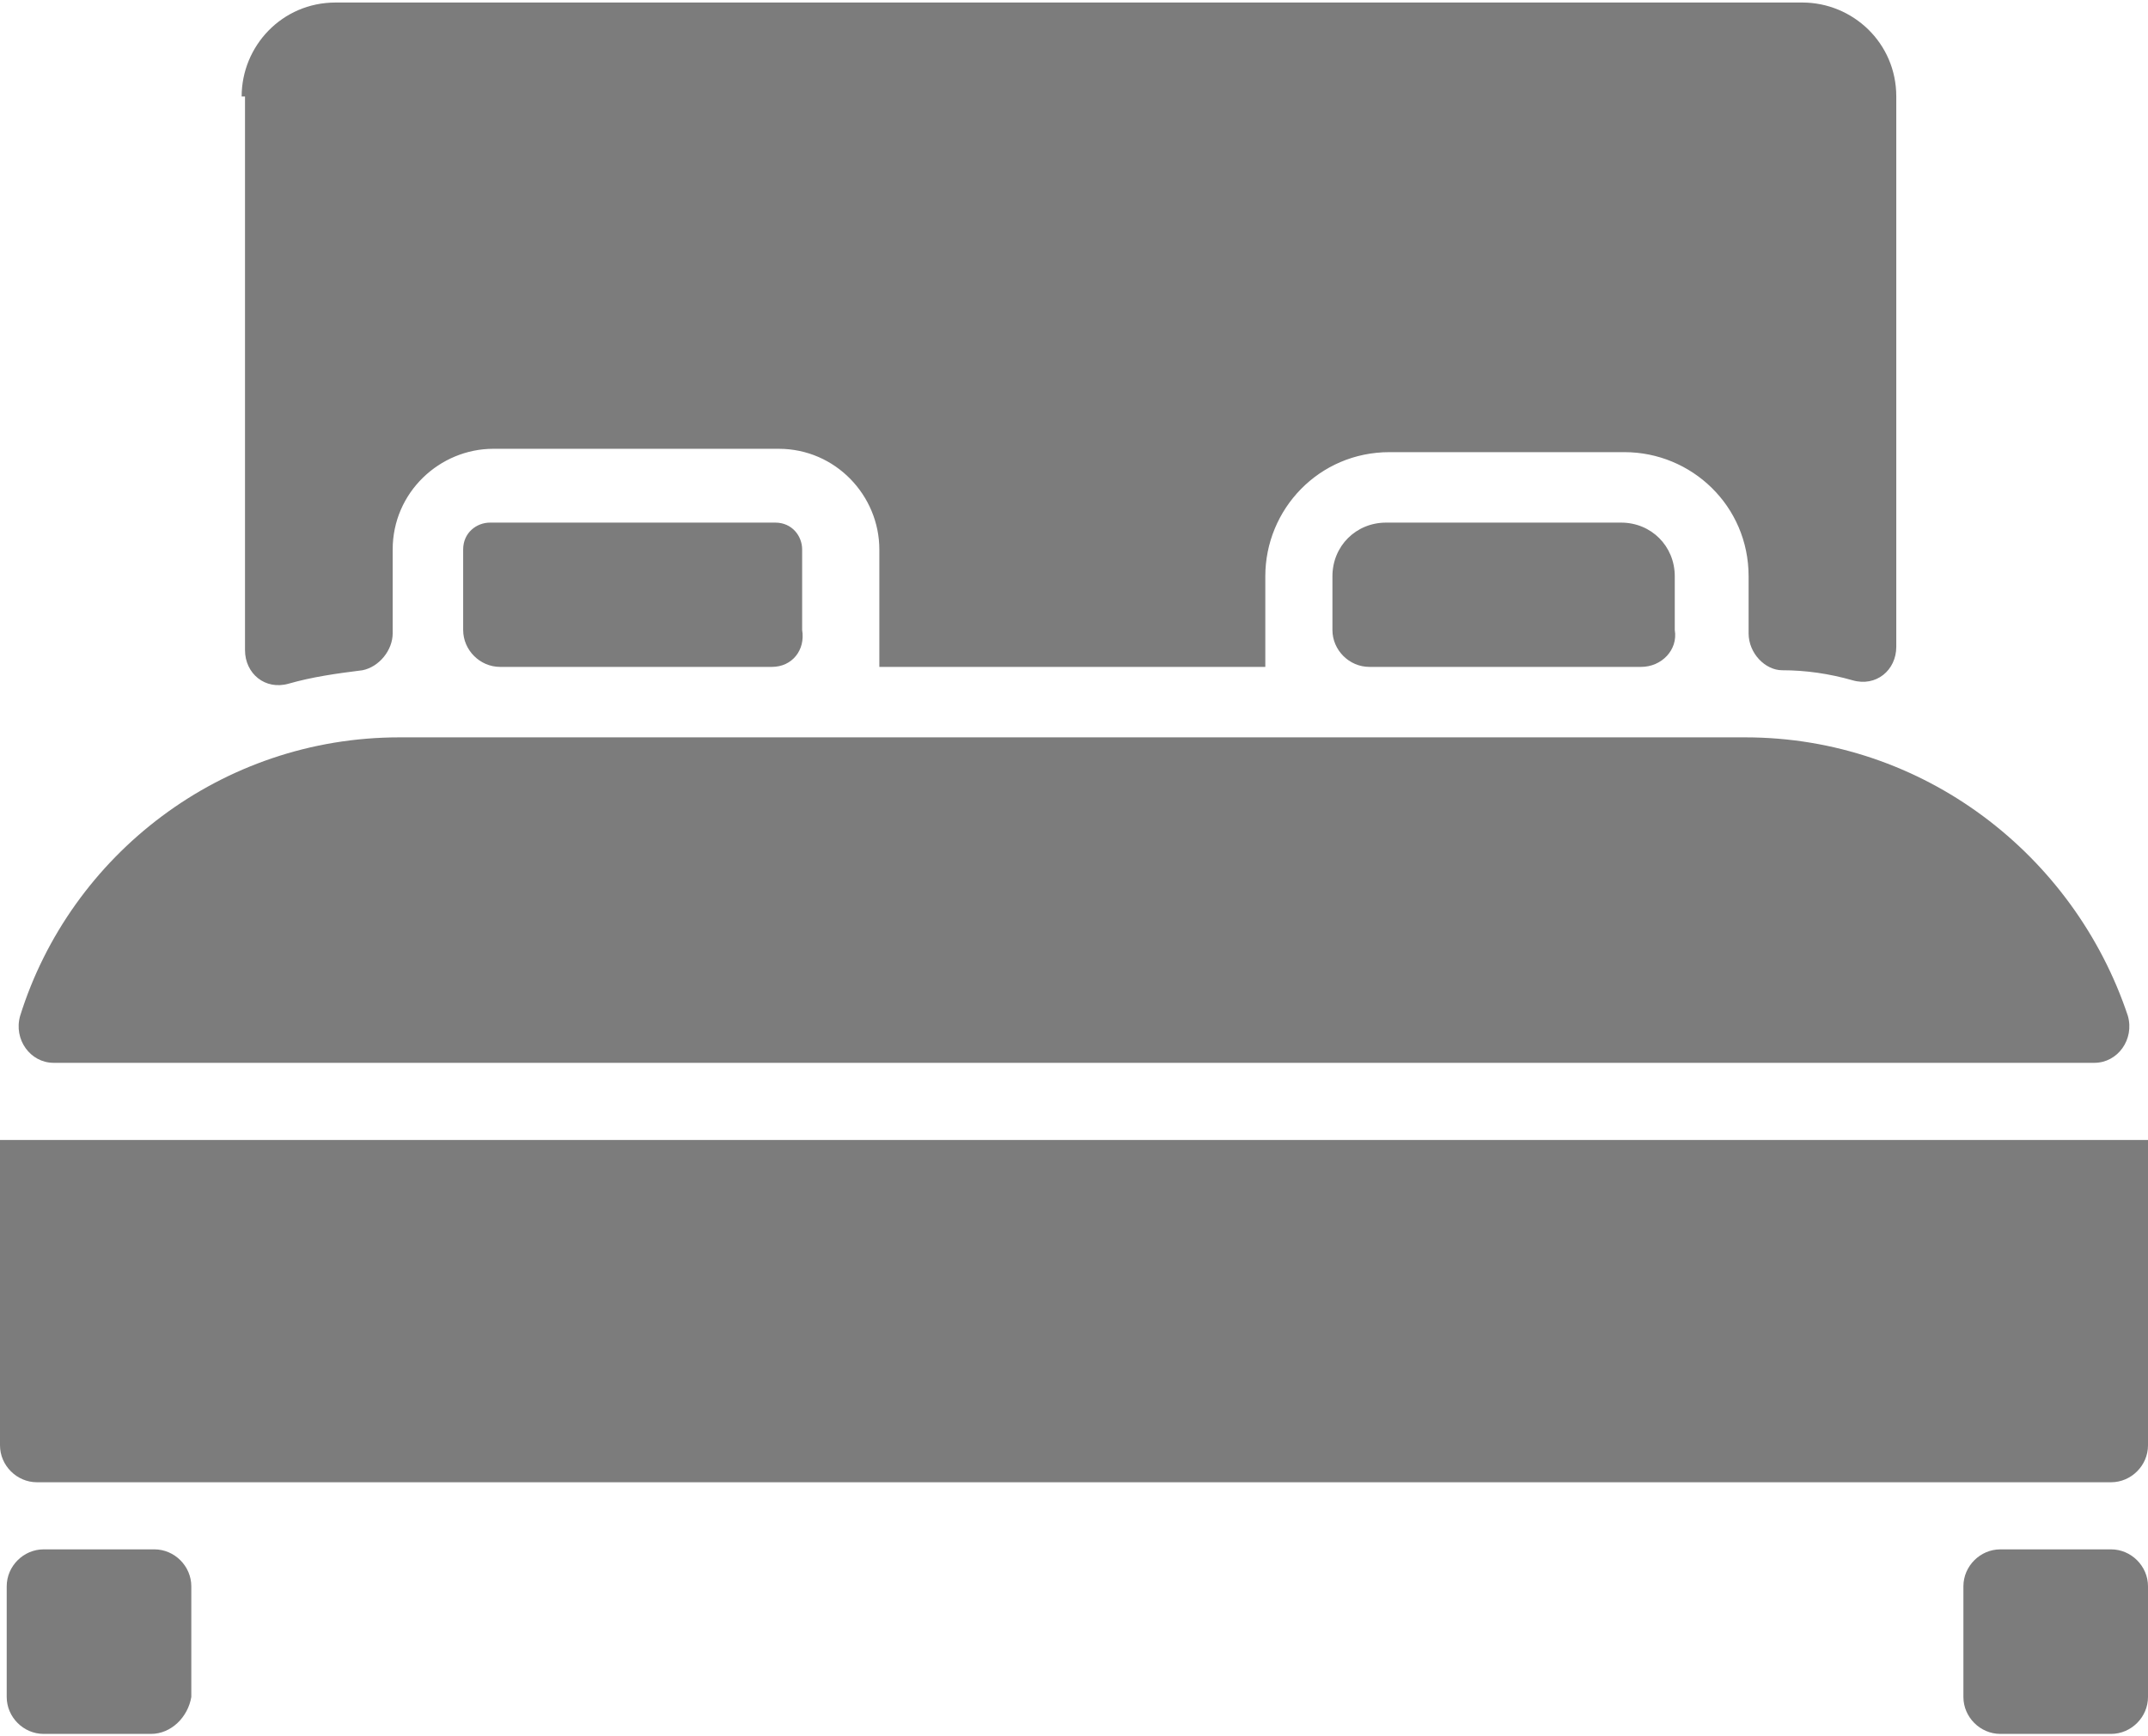 <?xml version="1.0" encoding="UTF-8"?> <svg xmlns="http://www.w3.org/2000/svg" width="512" height="414" viewBox="0 0 512 414" fill="none"><path d="M8.8 353.402C4 353.402 0 349.402 0 344.602V271.802H512V344.602C512 349.402 508 353.402 503.2 353.402H8.8ZM57.6 23.002C57.6 11.002 67.2 0.602 80 0.602H429.6C441.6 0.602 452 10.202 452 23.002V154.202C452 159.802 447.2 163.802 441.6 162.202C436 160.602 430.4 159.802 424.8 159.802C420.8 159.802 416.8 155.802 416.8 151.002V137.402C416.8 120.602 403.2 107.802 387.2 107.802H331.2C314.4 107.802 301.6 121.402 301.6 137.402V159.002H209.6V131.002C209.6 118.202 199.2 107.002 185.6 107.002H117.6C104.8 107.002 93.6 117.402 93.6 131.002V151.002C93.6 155.002 90.4 159.002 86.4 159.802C80 160.602 74.4 161.402 68.8 163.002C63.2 164.602 58.4 160.602 58.4 155.002V23.002H57.6ZM391.2 159.002H326.4C321.6 159.002 317.6 155.002 317.6 150.202V137.402C317.6 130.202 323.2 124.602 330.4 124.602H386.4C393.6 124.602 399.2 130.202 399.2 137.402V150.202C400 155.002 396 159.002 391.2 159.002ZM184 159.002H119.2C114.4 159.002 110.4 155.002 110.4 150.202V131.002C110.4 127.002 113.6 124.602 116.8 124.602H184.8C188.8 124.602 191.2 127.802 191.2 131.002V150.202C192 155.002 188.8 159.002 184 159.002ZM95.2 175.802H416C458.4 175.802 494.4 203.802 507.2 242.202C508.8 247.802 504.8 253.402 499.2 253.402H12.8C7.2 253.402 3.2 247.802 4.8 242.202C16.8 203.802 52.8 175.802 95.2 175.802ZM36 413.402H10.4C5.6 413.402 1.6 409.402 1.6 404.602V378.202C1.6 373.402 5.6 369.402 10.4 369.402H36.8C41.6 369.402 45.6 373.402 45.6 378.202V404.602C44.8 409.402 40.8 413.402 36 413.402ZM503.2 413.402H476.8C472 413.402 468 409.402 468 404.602V378.202C468 373.402 472 369.402 476.8 369.402H503.2C508 369.402 512 373.402 512 378.202V404.602C512 409.402 508 413.402 503.2 413.402Z" fill="#7C7C7C"></path></svg> 